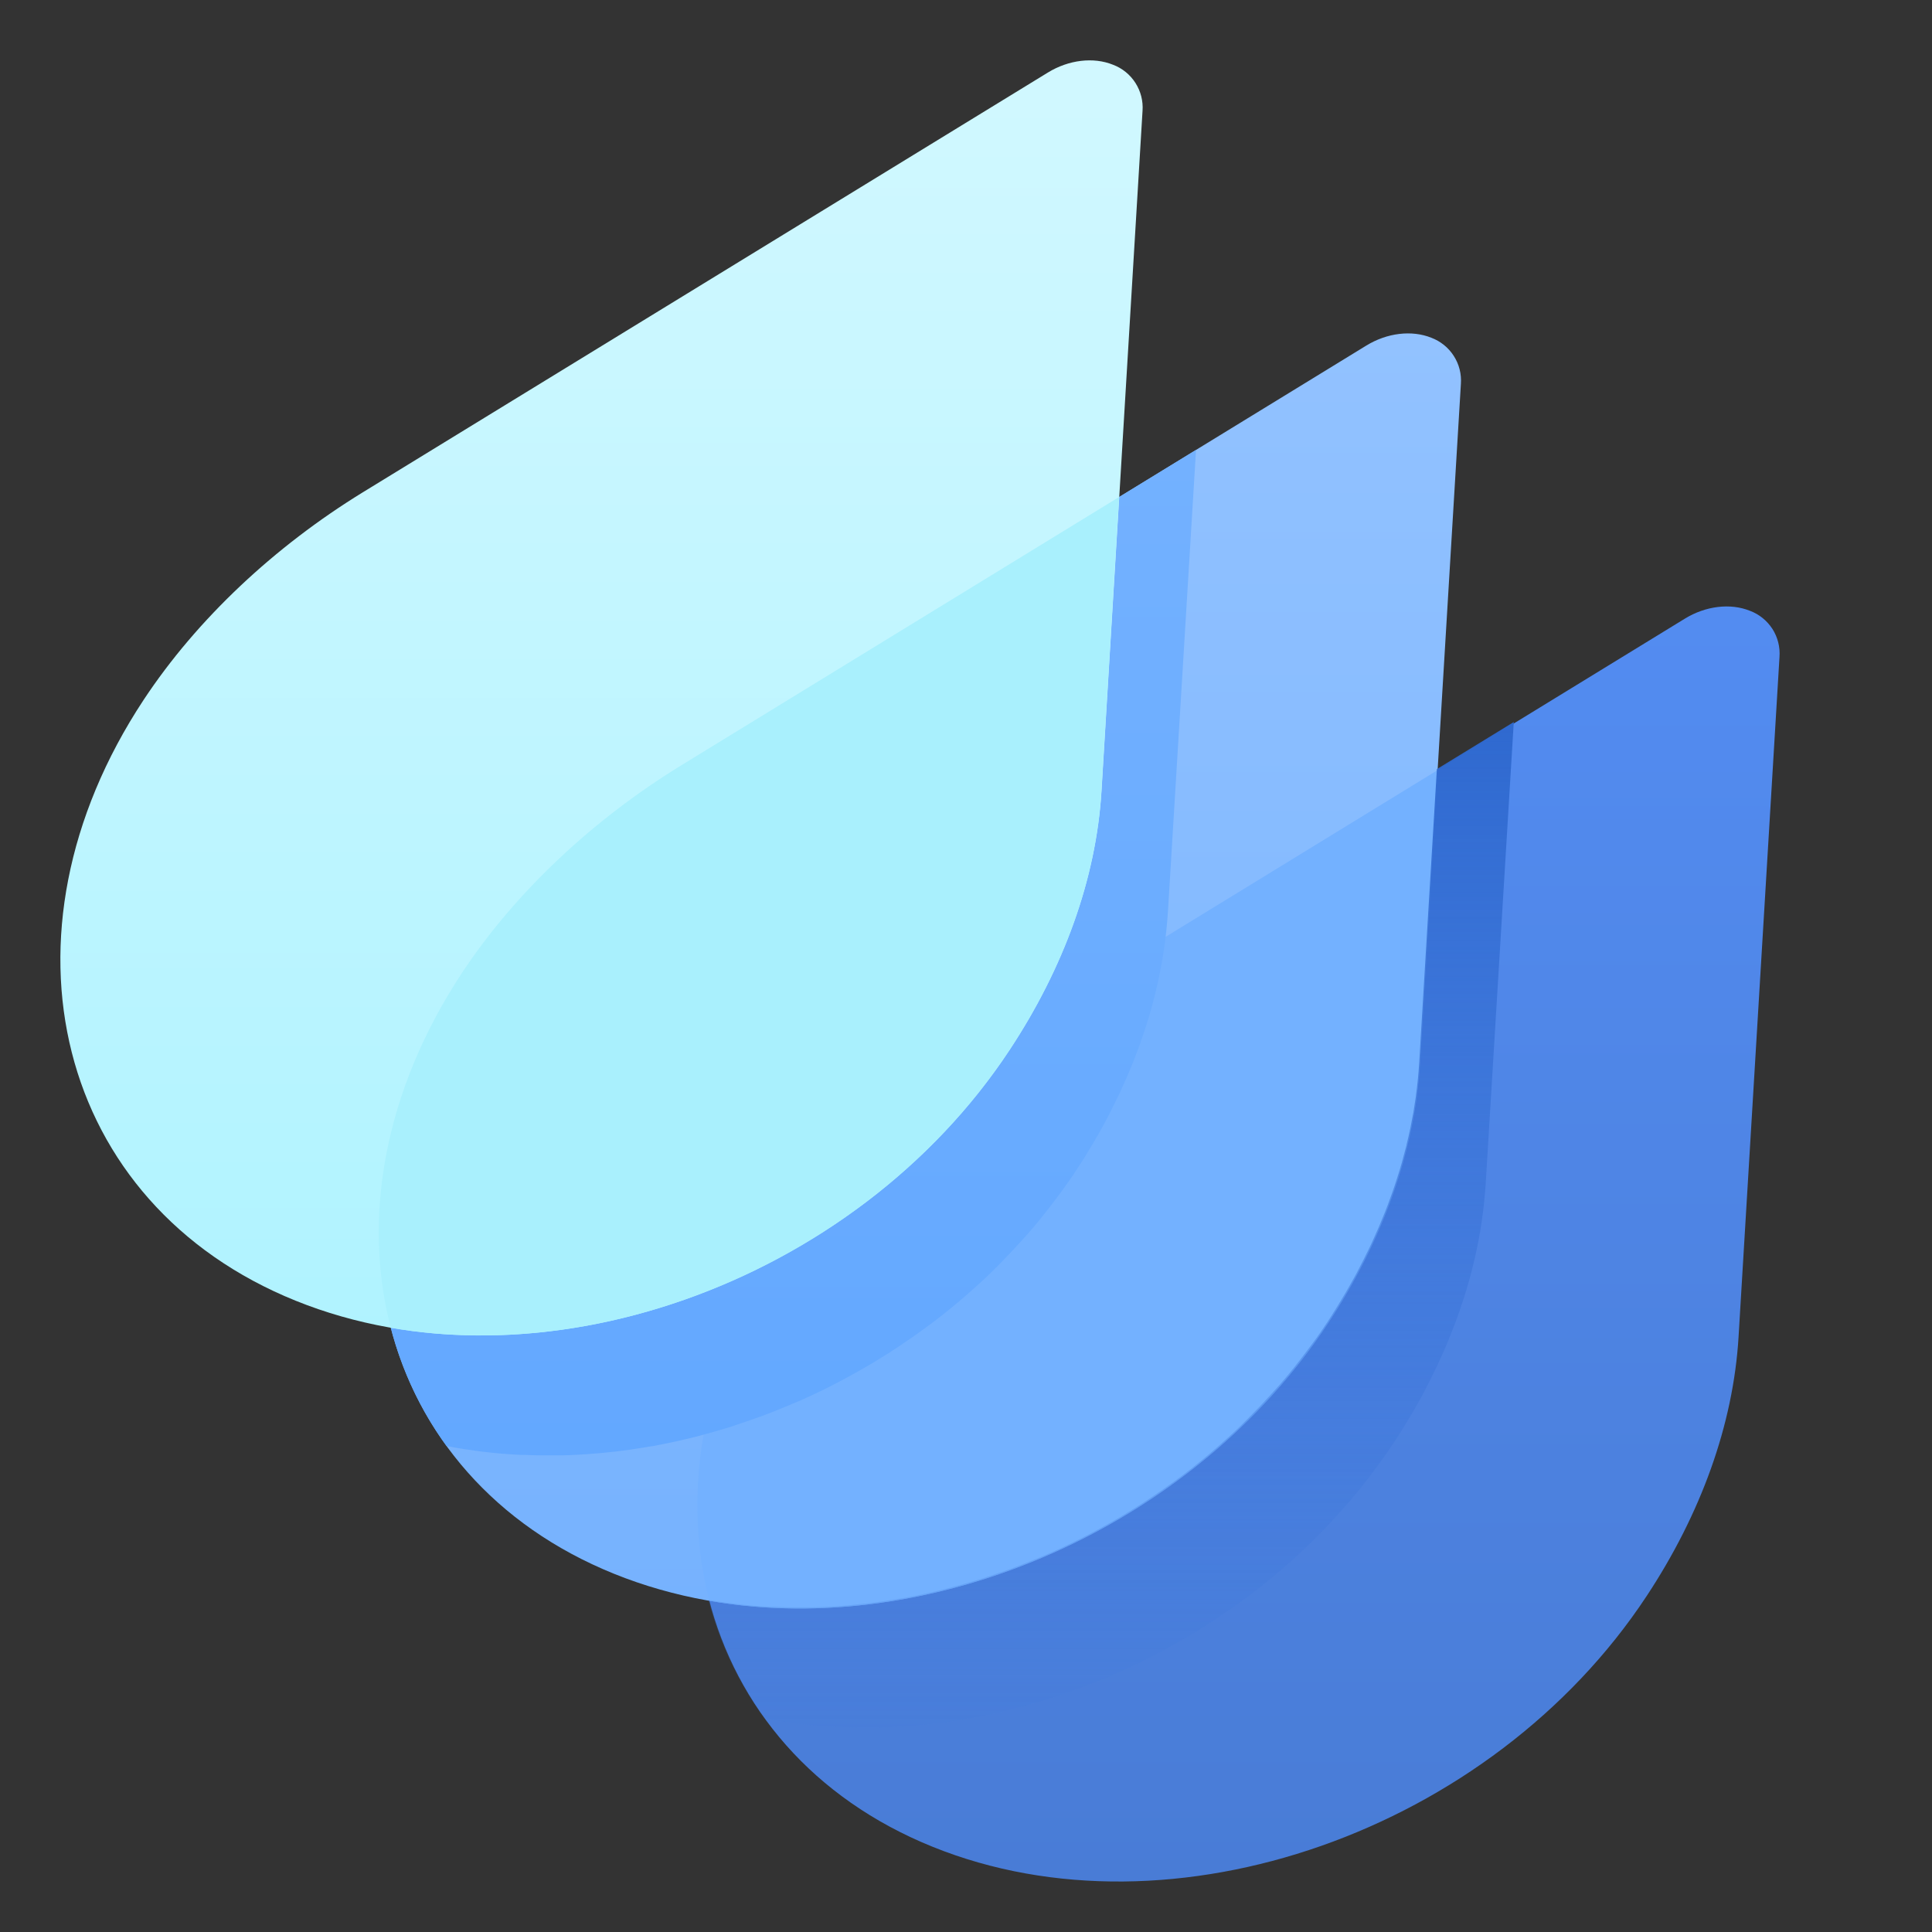 <svg width="85" height="85" viewBox="0 0 32 32" fill="none" xmlns="http://www.w3.org/2000/svg">
                        <rect x="0" y="0" width="32" height="32" fill="#333333" stroke="none"/>
                        <path
                            d="M28.985 10.117C29.138 10.174 29.268 10.28 29.357 10.417C29.445 10.555 29.486 10.718 29.474 10.881L28.796 22.144C28.708 23.601 28.169 25.079 27.274 26.435C24.704 30.333 19.409 32.19 15.448 30.589C11.487 28.989 10.36 24.535 12.927 20.64C13.816 19.293 15.106 18.092 16.559 17.2L27.908 10.246C28.25 10.036 28.66 9.986 28.985 10.117Z"
                            fill="url(#paint0_linear_35228_594221)"></path>
                        <path
                            d="M23.707 5.594C23.86 5.652 23.991 5.757 24.079 5.895C24.168 6.033 24.209 6.196 24.197 6.359L23.518 17.621C23.43 19.078 22.892 20.556 21.997 21.913C19.426 25.811 14.132 27.667 10.171 26.067C6.209 24.466 5.083 20.012 7.65 16.117C8.539 14.771 9.829 13.569 11.281 12.678L22.63 5.724C22.973 5.513 23.383 5.464 23.707 5.594Z"
                            fill="url(#paint1_linear_35228_594221)"></path>
                        <path fill-rule="evenodd" clip-rule="evenodd"
                            d="M23.814 12.754L23.521 17.622C23.433 19.078 22.895 20.557 22 21.913C19.758 25.313 15.444 27.16 11.75 26.514C11.278 24.705 11.634 22.602 12.927 20.64C13.816 19.293 15.106 18.092 16.559 17.201L23.814 12.754Z"
                            fill="#73B1FF"></path>
                        <path fill-rule="evenodd" clip-rule="evenodd"
                            d="M19.81 7.452L18.536 8.232L18.243 13.099C18.239 13.181 18.232 13.261 18.224 13.342L18.217 13.408C18.21 13.477 18.202 13.547 18.193 13.615L18.188 13.656C18.177 13.732 18.164 13.816 18.15 13.897C18.15 13.911 18.146 13.925 18.143 13.94C18.142 13.946 18.14 13.952 18.139 13.958C18.128 14.024 18.115 14.089 18.102 14.155C18.1 14.164 18.098 14.173 18.096 14.182C18.094 14.192 18.092 14.202 18.09 14.211C18.088 14.22 18.086 14.228 18.084 14.236C18.069 14.306 18.052 14.381 18.035 14.452C18.035 14.463 18.031 14.473 18.027 14.484C18.026 14.49 18.024 14.496 18.022 14.502L18.022 14.502C18.005 14.569 17.987 14.636 17.968 14.704L17.952 14.762C17.929 14.843 17.905 14.922 17.879 15.002C17.877 15.008 17.875 15.014 17.873 15.02C17.871 15.026 17.869 15.032 17.867 15.039C17.845 15.108 17.821 15.178 17.797 15.248C17.789 15.267 17.782 15.287 17.775 15.307C17.765 15.336 17.754 15.365 17.743 15.394C17.735 15.415 17.727 15.437 17.719 15.46L17.671 15.583C17.652 15.631 17.633 15.678 17.613 15.726C17.607 15.739 17.602 15.751 17.597 15.763C17.585 15.793 17.574 15.818 17.561 15.847C17.551 15.871 17.537 15.901 17.524 15.932C17.515 15.951 17.506 15.972 17.497 15.991C17.487 16.014 17.478 16.032 17.47 16.05C17.461 16.069 17.452 16.087 17.443 16.109C17.429 16.141 17.41 16.18 17.391 16.217C17.385 16.23 17.378 16.242 17.373 16.254C17.369 16.262 17.365 16.27 17.362 16.277C17.344 16.312 17.332 16.337 17.315 16.37C17.304 16.392 17.289 16.421 17.273 16.451C17.262 16.473 17.25 16.496 17.239 16.517C17.232 16.53 17.226 16.542 17.221 16.552C17.206 16.581 17.195 16.603 17.18 16.629C17.152 16.68 17.123 16.731 17.094 16.782L17.036 16.885C17.003 16.942 16.968 16.998 16.934 17.054C16.917 17.082 16.9 17.11 16.883 17.139C16.831 17.224 16.777 17.307 16.722 17.391C16.689 17.442 16.654 17.493 16.619 17.544C16.57 17.616 16.52 17.687 16.466 17.757L16.447 17.782C16.402 17.844 16.355 17.905 16.309 17.966C16.298 17.98 16.288 17.994 16.277 18.007C16.271 18.014 16.266 18.022 16.26 18.029C16.25 18.042 16.239 18.056 16.229 18.069C16.201 18.107 16.172 18.144 16.139 18.182C16.128 18.195 16.117 18.209 16.107 18.222C16.102 18.228 16.097 18.234 16.092 18.24L16.092 18.24C16.037 18.307 15.981 18.373 15.924 18.438L15.917 18.446C15.816 18.559 15.714 18.67 15.612 18.779L15.586 18.805C15.488 18.907 15.387 19.009 15.285 19.111L15.248 19.145C15.157 19.231 15.064 19.317 14.97 19.399L14.932 19.433C14.838 19.516 14.742 19.598 14.644 19.677L14.604 19.709C14.511 19.785 14.415 19.86 14.318 19.933L14.284 19.958C14.182 20.033 14.08 20.106 13.978 20.178L13.958 20.191C13.853 20.264 13.747 20.334 13.64 20.404L13.634 20.408C13.527 20.476 13.419 20.542 13.31 20.607L13.282 20.624C13.174 20.687 13.064 20.749 12.954 20.81L12.918 20.829C12.81 20.888 12.701 20.944 12.59 20.999L12.548 21.021C12.429 21.079 12.309 21.135 12.189 21.189L12.151 21.206C12.029 21.261 11.906 21.312 11.782 21.359L11.744 21.375C11.686 21.398 11.628 21.42 11.571 21.442L11.53 21.458C11.458 21.485 11.386 21.511 11.313 21.534L11.254 21.554L11.097 21.608L11.016 21.634L10.878 21.676L10.802 21.698C10.733 21.719 10.665 21.738 10.596 21.757L10.596 21.757L10.538 21.773C10.454 21.796 10.369 21.818 10.283 21.838L10.226 21.851C10.157 21.867 10.087 21.884 10.019 21.898L9.947 21.913C9.861 21.931 9.776 21.948 9.689 21.964H9.675C9.588 21.979 9.501 21.994 9.413 22.006L9.345 22.017C9.254 22.03 9.163 22.042 9.072 22.053H9.059C8.972 22.063 8.884 22.072 8.796 22.08L8.727 22.085C8.636 22.093 8.545 22.1 8.453 22.104H8.451C8.362 22.109 8.274 22.112 8.187 22.114H8.119H7.846H7.837C7.762 22.114 7.687 22.111 7.611 22.108C7.599 22.107 7.586 22.106 7.574 22.106H7.506C7.415 22.101 7.325 22.096 7.236 22.088H7.229C7.141 22.081 7.054 22.072 6.967 22.062L6.899 22.055C6.811 22.044 6.722 22.032 6.634 22.018H6.628C6.576 22.01 6.524 22.002 6.473 21.993C6.656 22.698 6.966 23.359 7.395 23.949C7.399 23.95 7.403 23.951 7.408 23.952L7.473 23.965C7.56 23.981 7.646 23.996 7.733 24.009H7.738C7.827 24.023 7.915 24.035 8.005 24.046L8.071 24.053C8.158 24.063 8.246 24.072 8.333 24.079H8.341C8.43 24.087 8.521 24.092 8.611 24.097H8.679C8.767 24.101 8.855 24.104 8.942 24.105H8.951H9.223H9.292C9.369 24.105 9.446 24.101 9.522 24.097C9.533 24.096 9.544 24.096 9.555 24.095H9.566C9.657 24.091 9.748 24.084 9.84 24.076L9.909 24.071L9.921 24.07C10.004 24.062 10.088 24.054 10.171 24.044H10.184C10.275 24.033 10.366 24.021 10.457 24.008L10.526 23.997C10.613 23.985 10.7 23.97 10.787 23.955H10.799C10.885 23.939 10.972 23.922 11.057 23.904L11.128 23.889C11.191 23.876 11.254 23.861 11.316 23.847L11.336 23.842L11.393 23.829C11.478 23.809 11.564 23.787 11.649 23.764L11.705 23.748C11.774 23.729 11.843 23.71 11.912 23.689L11.952 23.678L11.987 23.667L12.125 23.625L12.201 23.599L12.359 23.545L12.418 23.525L12.634 23.449L12.675 23.433L12.849 23.366L12.866 23.359L12.887 23.35C13.011 23.299 13.134 23.248 13.256 23.197L13.294 23.18C13.414 23.126 13.534 23.07 13.653 23.012L13.669 23.003L13.696 22.99C13.805 22.935 13.914 22.879 14.022 22.82L14.059 22.8C14.169 22.74 14.278 22.679 14.386 22.615L14.396 22.61L14.416 22.598C14.524 22.533 14.632 22.466 14.739 22.399L14.744 22.395C14.851 22.326 14.957 22.255 15.062 22.182L15.077 22.172L15.084 22.169C15.185 22.097 15.287 22.024 15.389 21.949L15.423 21.924C15.52 21.851 15.616 21.776 15.71 21.7L15.734 21.681L15.749 21.668C15.847 21.588 15.943 21.507 16.038 21.424L16.076 21.39C16.17 21.308 16.263 21.222 16.354 21.136L16.375 21.116L16.39 21.102C16.492 21.003 16.593 20.901 16.692 20.796L16.717 20.77C16.819 20.661 16.921 20.55 17.023 20.437L17.027 20.432C17.084 20.367 17.14 20.301 17.195 20.234L17.243 20.176C17.283 20.126 17.323 20.076 17.363 20.023L17.412 19.96C17.459 19.899 17.505 19.838 17.551 19.776L17.569 19.751C17.597 19.713 17.624 19.675 17.652 19.636C17.675 19.603 17.698 19.571 17.722 19.538L17.736 19.518C17.765 19.474 17.795 19.43 17.824 19.386C17.879 19.302 17.934 19.218 17.986 19.134C18.002 19.107 18.019 19.079 18.035 19.051C18.07 18.994 18.105 18.938 18.138 18.881C18.148 18.863 18.158 18.846 18.168 18.829C18.177 18.812 18.187 18.795 18.197 18.777L18.197 18.777C18.226 18.726 18.255 18.675 18.283 18.625C18.292 18.608 18.301 18.59 18.31 18.573C18.32 18.552 18.331 18.532 18.341 18.514C18.368 18.464 18.394 18.415 18.417 18.365L18.417 18.365C18.436 18.327 18.456 18.289 18.474 18.25C18.483 18.232 18.493 18.21 18.505 18.187C18.518 18.16 18.533 18.131 18.545 18.105L18.548 18.099C18.569 18.054 18.582 18.027 18.599 17.986C18.608 17.963 18.62 17.937 18.633 17.91C18.643 17.887 18.654 17.864 18.663 17.843C18.677 17.811 18.688 17.786 18.698 17.76C18.703 17.747 18.708 17.735 18.714 17.721C18.719 17.71 18.724 17.698 18.729 17.684C18.744 17.651 18.76 17.613 18.773 17.578C18.781 17.558 18.788 17.54 18.794 17.523C18.803 17.5 18.811 17.479 18.82 17.455C18.828 17.435 18.834 17.418 18.841 17.401C18.848 17.384 18.855 17.367 18.861 17.348L18.878 17.304L18.898 17.245C18.923 17.175 18.946 17.105 18.969 17.036C18.969 17.028 18.973 17.02 18.976 17.012C18.978 17.008 18.98 17.003 18.981 16.999C19.007 16.922 19.03 16.84 19.053 16.76C19.058 16.744 19.063 16.728 19.067 16.712C19.068 16.708 19.069 16.705 19.07 16.702L19.093 16.618L19.094 16.614C19.104 16.576 19.114 16.54 19.124 16.499L19.137 16.449C19.156 16.369 19.174 16.289 19.192 16.209L19.203 16.152C19.217 16.086 19.229 16.021 19.241 15.955L19.241 15.955C19.241 15.941 19.245 15.927 19.248 15.912C19.249 15.906 19.251 15.9 19.252 15.895C19.266 15.813 19.278 15.733 19.29 15.652C19.29 15.639 19.29 15.626 19.295 15.612C19.303 15.547 19.311 15.481 19.318 15.416L19.319 15.405C19.319 15.392 19.321 15.378 19.323 15.365C19.324 15.357 19.325 15.348 19.325 15.34C19.333 15.259 19.34 15.177 19.345 15.097L19.81 7.452Z"
                            fill="url(#paint2_linear_35228_594221)"></path>
                        <path fill-rule="evenodd" clip-rule="evenodd"
                            d="M25.073 11.959L23.799 12.739L23.506 17.607C23.501 17.688 23.494 17.769 23.487 17.85L23.48 17.916C23.473 17.985 23.465 18.054 23.455 18.123L23.451 18.163C23.439 18.24 23.426 18.324 23.413 18.405C23.413 18.419 23.409 18.433 23.406 18.447C23.404 18.453 23.403 18.459 23.402 18.465C23.39 18.531 23.377 18.597 23.364 18.663C23.362 18.672 23.36 18.681 23.359 18.69C23.357 18.7 23.355 18.71 23.352 18.719C23.35 18.727 23.349 18.735 23.347 18.744C23.331 18.813 23.315 18.889 23.297 18.96C23.297 18.971 23.294 18.981 23.29 18.992C23.288 18.998 23.286 19.004 23.285 19.01L23.285 19.01C23.267 19.077 23.25 19.144 23.231 19.212L23.215 19.27C23.192 19.351 23.167 19.43 23.142 19.509C23.14 19.516 23.138 19.522 23.136 19.528C23.134 19.534 23.132 19.54 23.13 19.546C23.108 19.616 23.084 19.686 23.059 19.756C23.052 19.775 23.045 19.794 23.038 19.814C23.027 19.843 23.017 19.872 23.006 19.901C22.998 19.923 22.99 19.945 22.982 19.967L22.934 20.09C22.915 20.139 22.895 20.186 22.875 20.233L22.875 20.233C22.87 20.247 22.864 20.259 22.86 20.271C22.847 20.3 22.837 20.326 22.824 20.355C22.813 20.379 22.8 20.409 22.786 20.439C22.777 20.459 22.768 20.479 22.76 20.498C22.75 20.522 22.741 20.54 22.733 20.558C22.724 20.577 22.715 20.595 22.706 20.617C22.692 20.648 22.672 20.687 22.654 20.725C22.648 20.738 22.641 20.75 22.635 20.762C22.631 20.77 22.628 20.777 22.624 20.785C22.607 20.82 22.595 20.845 22.578 20.878C22.567 20.9 22.552 20.929 22.536 20.959C22.524 20.981 22.512 21.004 22.502 21.025C22.495 21.038 22.489 21.049 22.484 21.06C22.469 21.089 22.458 21.111 22.443 21.137C22.415 21.188 22.386 21.239 22.357 21.29L22.298 21.393C22.265 21.449 22.231 21.506 22.197 21.562C22.18 21.59 22.163 21.618 22.145 21.646C22.093 21.731 22.04 21.815 21.985 21.899C21.951 21.95 21.917 22 21.882 22.052C21.833 22.123 21.783 22.194 21.729 22.265L21.71 22.29C21.665 22.352 21.618 22.413 21.571 22.474C21.561 22.488 21.55 22.501 21.54 22.515C21.534 22.522 21.528 22.529 21.523 22.537C21.512 22.55 21.502 22.563 21.492 22.576C21.463 22.614 21.434 22.652 21.402 22.69C21.391 22.703 21.38 22.716 21.369 22.73C21.364 22.736 21.36 22.742 21.355 22.748C21.299 22.814 21.244 22.881 21.187 22.946L21.18 22.953C21.078 23.067 20.976 23.178 20.874 23.287L20.849 23.313C20.751 23.415 20.65 23.516 20.547 23.618L20.511 23.653C20.42 23.739 20.327 23.825 20.233 23.907L20.195 23.941C20.1 24.024 20.005 24.105 19.907 24.185L19.867 24.217C19.773 24.293 19.678 24.368 19.58 24.441L19.547 24.466C19.445 24.541 19.343 24.614 19.241 24.685L19.22 24.699C19.115 24.771 19.009 24.842 18.902 24.912L18.897 24.915C18.79 24.983 18.682 25.05 18.573 25.115L18.545 25.132C18.436 25.195 18.327 25.257 18.217 25.317L18.18 25.337C18.073 25.395 17.964 25.452 17.853 25.507L17.81 25.528C17.692 25.586 17.572 25.643 17.452 25.697L17.414 25.714C17.291 25.768 17.168 25.82 17.044 25.867L17.006 25.883C16.949 25.906 16.891 25.928 16.834 25.949L16.792 25.965C16.72 25.992 16.649 26.018 16.576 26.042L16.517 26.062L16.36 26.115L16.279 26.141L16.141 26.184L16.065 26.206C15.996 26.227 15.927 26.246 15.858 26.265L15.801 26.28C15.716 26.303 15.631 26.325 15.546 26.346L15.488 26.359C15.42 26.375 15.35 26.391 15.281 26.406L15.21 26.421C15.124 26.439 15.038 26.455 14.952 26.471H14.938C14.851 26.487 14.764 26.501 14.676 26.514L14.608 26.525C14.516 26.538 14.425 26.55 14.334 26.561H14.321C14.234 26.571 14.146 26.579 14.058 26.588L13.99 26.593C13.899 26.601 13.808 26.608 13.716 26.612H13.714C13.625 26.617 13.537 26.62 13.449 26.622H13.381H13.108H13.1C13.025 26.622 12.949 26.619 12.874 26.615C12.861 26.615 12.849 26.614 12.836 26.614H12.768C12.678 26.609 12.588 26.604 12.498 26.596H12.492C12.404 26.589 12.317 26.58 12.229 26.57L12.162 26.562C12.073 26.552 11.985 26.539 11.896 26.526H11.891C11.838 26.518 11.786 26.509 11.734 26.5C11.918 27.206 12.228 27.866 12.657 28.457C12.661 28.457 12.666 28.458 12.67 28.459L12.736 28.472C12.822 28.488 12.909 28.504 12.995 28.517H13.001C13.089 28.53 13.178 28.543 13.267 28.553L13.334 28.561C13.421 28.571 13.509 28.58 13.596 28.587H13.604C13.693 28.595 13.783 28.6 13.873 28.605H13.941C14.029 28.608 14.117 28.611 14.205 28.613H14.213H14.486H14.554C14.631 28.613 14.708 28.609 14.785 28.605C14.796 28.604 14.807 28.604 14.818 28.603H14.829C14.92 28.598 15.011 28.592 15.102 28.584L15.171 28.579L15.184 28.577C15.267 28.569 15.35 28.561 15.434 28.552H15.446C15.537 28.541 15.629 28.529 15.72 28.516L15.789 28.505C15.876 28.492 15.963 28.478 16.05 28.462H16.062C16.148 28.446 16.234 28.43 16.32 28.412L16.391 28.397C16.454 28.384 16.516 28.369 16.579 28.355L16.599 28.35L16.656 28.337C16.741 28.316 16.827 28.294 16.912 28.271L16.968 28.256C17.037 28.237 17.106 28.218 17.174 28.197L17.215 28.186L17.249 28.175L17.388 28.132L17.464 28.106L17.622 28.053L17.681 28.033L17.897 27.956L17.938 27.94L18.111 27.874L18.128 27.867L18.15 27.858C18.273 27.807 18.396 27.756 18.519 27.705L18.556 27.688C18.677 27.634 18.796 27.577 18.916 27.519L18.931 27.511L18.958 27.498C19.068 27.443 19.177 27.386 19.285 27.328L19.322 27.308C19.432 27.248 19.541 27.186 19.649 27.123L19.658 27.117L19.678 27.106C19.787 27.041 19.895 26.974 20.002 26.906L20.007 26.902C20.114 26.834 20.22 26.763 20.325 26.69L20.34 26.68L20.346 26.676C20.448 26.604 20.549 26.532 20.652 26.457L20.686 26.432C20.783 26.359 20.879 26.284 20.973 26.208L20.997 26.189L21.012 26.176C21.11 26.096 21.206 26.015 21.301 25.932L21.339 25.898C21.433 25.816 21.526 25.73 21.616 25.644L21.638 25.624L21.653 25.609C21.755 25.51 21.856 25.409 21.955 25.304L21.98 25.278C22.081 25.169 22.183 25.058 22.285 24.944L22.29 24.94C22.347 24.875 22.403 24.808 22.458 24.742L22.505 24.684C22.546 24.634 22.586 24.584 22.625 24.531L22.675 24.468C22.722 24.407 22.767 24.346 22.813 24.284L22.832 24.259C22.86 24.221 22.887 24.182 22.914 24.144C22.938 24.111 22.961 24.078 22.985 24.046L22.998 24.026C23.028 23.982 23.058 23.938 23.087 23.893C23.142 23.81 23.196 23.726 23.248 23.642C23.265 23.614 23.282 23.587 23.298 23.559C23.333 23.502 23.367 23.446 23.401 23.388C23.411 23.371 23.421 23.354 23.43 23.337C23.44 23.32 23.449 23.302 23.459 23.285C23.488 23.234 23.517 23.183 23.546 23.132C23.555 23.115 23.564 23.098 23.573 23.081C23.583 23.06 23.593 23.04 23.604 23.021C23.63 22.972 23.656 22.923 23.68 22.873C23.699 22.835 23.718 22.797 23.737 22.758C23.745 22.74 23.756 22.718 23.768 22.694C23.781 22.667 23.795 22.639 23.808 22.613L23.811 22.606C23.832 22.561 23.844 22.534 23.861 22.494C23.871 22.471 23.883 22.445 23.896 22.418C23.906 22.395 23.917 22.372 23.926 22.35C23.94 22.319 23.95 22.293 23.961 22.268C23.966 22.255 23.971 22.242 23.977 22.229C23.981 22.218 23.986 22.205 23.992 22.192C24.006 22.159 24.022 22.121 24.035 22.086C24.043 22.065 24.05 22.047 24.057 22.03C24.066 22.008 24.074 21.986 24.083 21.963C24.09 21.943 24.097 21.926 24.104 21.909C24.111 21.891 24.117 21.875 24.124 21.856L24.14 21.811L24.161 21.753C24.185 21.683 24.209 21.613 24.232 21.543C24.232 21.535 24.235 21.527 24.239 21.52C24.241 21.515 24.243 21.511 24.244 21.507C24.269 21.43 24.293 21.348 24.316 21.267C24.322 21.248 24.327 21.228 24.333 21.209L24.356 21.126L24.357 21.122C24.367 21.084 24.377 21.048 24.386 21.007L24.399 20.957C24.419 20.877 24.437 20.796 24.454 20.716L24.466 20.66C24.48 20.594 24.492 20.528 24.504 20.462C24.504 20.449 24.507 20.434 24.511 20.42C24.512 20.414 24.514 20.408 24.515 20.402C24.528 20.321 24.541 20.241 24.552 20.16C24.552 20.147 24.552 20.134 24.558 20.12C24.566 20.055 24.573 19.989 24.581 19.923L24.582 19.913C24.582 19.899 24.584 19.886 24.585 19.873C24.586 19.864 24.587 19.856 24.588 19.847C24.596 19.766 24.603 19.684 24.608 19.604L25.073 11.959Z"
                            fill="url(#paint3_linear_35228_594221)"></path>
                        <path
                            d="M18.434 1.072C18.587 1.129 18.718 1.235 18.806 1.373C18.894 1.51 18.936 1.673 18.924 1.836L18.245 13.099C18.157 14.556 17.618 16.034 16.723 17.39C14.153 21.288 8.859 23.145 4.897 21.544C0.936 19.944 -0.191 15.49 2.377 11.595C3.266 10.248 4.556 9.047 6.008 8.155L17.357 1.201C17.699 0.991 18.11 0.941 18.434 1.072Z"
                            fill="url(#paint4_linear_35228_594221)"></path>
                        <path fill-rule="evenodd" clip-rule="evenodd"
                            d="M18.536 8.232L18.243 13.099C18.155 14.556 17.616 16.034 16.721 17.39C14.48 20.79 10.166 22.637 6.472 21.992C6.001 20.182 6.357 18.079 7.65 16.117C8.539 14.771 9.829 13.569 11.281 12.678L18.536 8.232Z"
                            fill="#A9F0FD"></path>
                        <defs>
                            <linearGradient id="paint0_linear_35228_594221" x1="20.514" y1="10.045" x2="20.514"
                                y2="31.164" gradientUnits="userSpaceOnUse">
                                <stop stop-color="#538CF1"></stop>
                                <stop offset="1" stop-color="#497CD6"></stop>
                            </linearGradient>
                            <linearGradient id="paint1_linear_35228_594221" x1="15.236" y1="5.522" x2="15.236"
                                y2="26.642" gradientUnits="userSpaceOnUse">
                                <stop stop-color="#92C2FF"></stop>
                                <stop offset="1" stop-color="#76B2FE"></stop>
                            </linearGradient>
                            <linearGradient id="paint2_linear_35228_594221" x1="13.141" y1="7.452" x2="13.141"
                                y2="24.105" gradientUnits="userSpaceOnUse">
                                <stop stop-color="#73B1FF"></stop>
                                <stop offset="1" stop-color="#63A8FF"></stop>
                            </linearGradient>
                            <linearGradient id="paint3_linear_35228_594221" x1="26.188" y1="11.959" x2="26.188"
                                y2="30.646" gradientUnits="userSpaceOnUse">
                                <stop stop-color="#2F69CF"></stop>
                                <stop offset="1" stop-color="#417BDF" stop-opacity="0"></stop>
                            </linearGradient>
                            <linearGradient id="paint4_linear_35228_594221" x1="9.963" y1="1" x2="9.963" y2="22.119"
                                gradientUnits="userSpaceOnUse">
                                <stop offset="0" stop-color="#D1F8FF"></stop>
                                <stop offset="1" stop-color="#B0F3FF"></stop>
                            </linearGradient>
                        </defs>
                    </svg>
